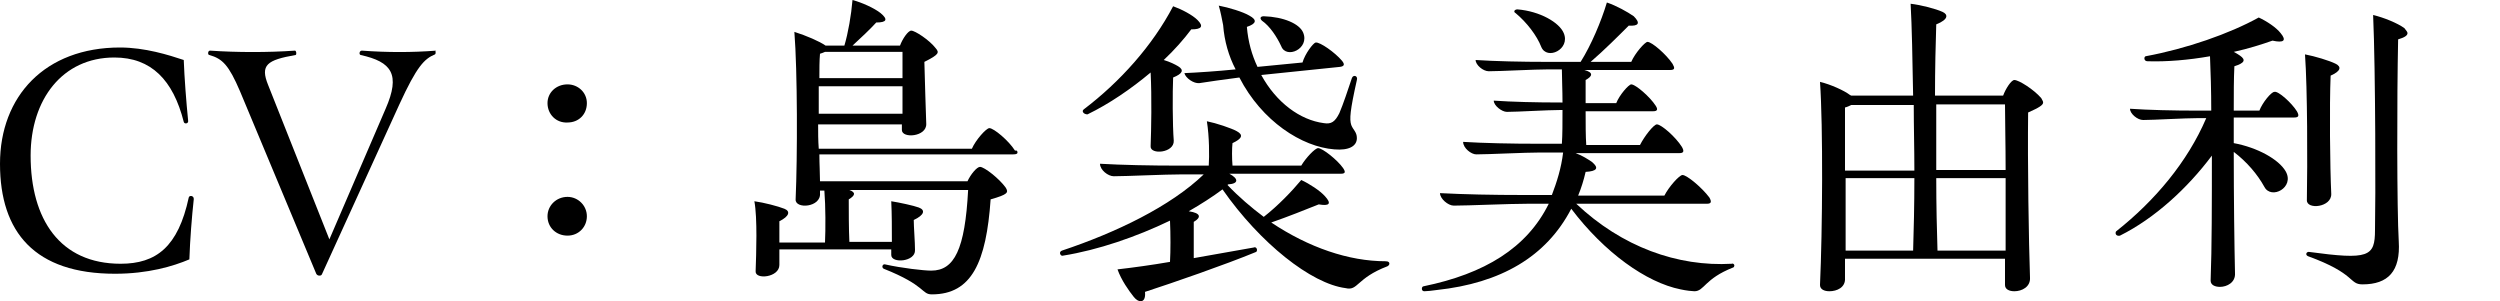 <?xml version="1.0" encoding="utf-8"?>
<!-- Generator: Adobe Illustrator 26.0.1, SVG Export Plug-In . SVG Version: 6.00 Build 0)  -->
<svg version="1.1" id="レイヤー_1" xmlns="http://www.w3.org/2000/svg" xmlns:xlink="http://www.w3.org/1999/xlink" x="0px"
	 y="0px" width="400px" height="48.2px" viewBox="0 0 400 48.2" style="enable-background:new 0 0 400 48.2;" xml:space="preserve">
<g id="CV_xFF1A_島袋美由利">
	<g>
		<path d="M0,26.2C0,15.4,7.2,7.6,19.2,7.6c4,0,7.8,1.2,10.2,2c0.1,2.8,0.4,6.7,0.7,9.7c0.1,0.5-0.6,0.6-0.7,0.2
			c-1.7-6.7-5.2-10.3-11.1-10.3C10,9.2,4.9,15.9,4.9,24.9c0,10.2,4.7,17.3,14.4,17.3c5.7,0,9.2-2.7,10.9-10.6
			c0.1-0.4,0.8-0.3,0.8,0.2v0.1c-0.3,2.7-0.6,6.5-0.7,9.6c-2.6,1.1-6.6,2.3-11.9,2.3C5.6,43.8,0,37.2,0,26.2z"/>
		<path d="M69.7,8.4c0,0.1,0,0.2-0.1,0.3c-1.7,0.7-2.9,1.9-5.7,8L51.5,43.9c-0.1,0.2-0.3,0.2-0.4,0.2c-0.2,0-0.4-0.1-0.5-0.3
			L38.4,14.6c-1.8-4.2-2.8-5.2-4.9-5.8c-0.1,0-0.2-0.1-0.2-0.3s0.1-0.4,0.3-0.4c4.4,0.3,9.3,0.3,13.6,0c0.2,0,0.3,0.6,0.1,0.7
			c-4.6,0.8-5.7,1.6-4.4,4.8l9.8,24.7l9-20.9c2.4-5.5,1-7.5-4-8.6c-0.3-0.1-0.2-0.7,0.2-0.7c4.1,0.3,8,0.3,11.9,0
			C69.6,8,69.7,8.2,69.7,8.4z"/>
		<path d="M87.6,16.5c0-1.7,1.4-3,3.2-3c1.7,0,3.1,1.3,3.1,3c0,1.8-1.3,3.1-3.1,3.1C89,19.7,87.6,18.3,87.6,16.5z M87.6,34.6
			c0-1.7,1.4-3.1,3.2-3.1c1.7,0,3.1,1.4,3.1,3.1s-1.3,3.1-3.1,3.1S87.6,36.4,87.6,34.6z"/>
		<path d="M162.8,24.4c0,0.2-0.2,0.3-0.7,0.3h-31c0,1.6,0.1,3,0.1,4.3h23.6c0.5-1.1,1.5-2.3,2-2.3c0.7,0,3.1,1.9,4.1,3.3
			c0.5,0.8,0.4,1.1-2.4,1.9c-0.7,10-3,15.2-9.4,15.2c-1.7,0-0.9-1.4-7.7-4.1c-0.4-0.2-0.2-0.8,0.2-0.7c2.7,0.6,6.2,1,7.4,1
			c3.7,0,5.4-3.4,5.9-12.9h-19c1.1,0.4,0.9,0.9-0.1,1.5c0,1.6,0,4.8,0.1,6.8h6.8c0-2.1,0-4.5-0.1-6.5c1.3,0.2,3.6,0.7,4.4,1
			c1.1,0.4,0.9,1.2-0.8,2c0,1.1,0.2,3.5,0.2,4.8c0.1,1.9-3.8,2.2-3.8,0.8v-0.9h-17.9v2.5c0,2-3.9,2.4-3.8,1
			c0.1-2.9,0.3-8.5-0.2-11.2c1.5,0.2,3.8,0.8,4.8,1.2c1,0.4,0.8,1.2-0.8,2v3.4h7.3c0.1-2.1,0.1-5.8-0.1-8.3h-0.7v0.4
			c0.2,2.3-4,2.6-3.9,1c0.3-6.8,0.3-20.5-0.2-26.8c1.9,0.6,4,1.5,5,2.2h3c0.6-2,1.1-4.9,1.3-7.3c1.5,0.4,3.5,1.3,4.5,2.1
			c1.2,1,1,1.5-0.7,1.5c-1,1.1-2.5,2.5-3.8,3.7h7.6c0.4-1.1,1.3-2.4,1.8-2.4c0.6,0,2.9,1.5,3.9,2.8c0.6,0.7,0.6,1-1.8,2.2
			c0.1,3.2,0.2,7.6,0.3,9.9c0.1,2.1-3.9,2.4-3.9,1v-0.9h-13.4c0,1.3,0,2.6,0.1,3.9h24.5c0.6-1.4,2.3-3.3,2.8-3.3
			c0.7,0,3.1,2,4.1,3.6C162.7,24,162.8,24.2,162.8,24.4z M131,13.8v4.4h13.4v-4.4H131z M144.4,12.5V8.3H132
			c-0.2,0.1-0.5,0.2-0.8,0.3c-0.1,1.1-0.1,2.4-0.1,3.9H144.4z"/>
		<path d="M222.3,42.2c0,0.1-0.1,0.3-0.3,0.4c-5,1.9-4.7,4-6.7,3.5c-5.5-0.7-13.7-7.2-19.7-15.8c-1.6,1.2-3.5,2.4-5.4,3.5
			c2,0.3,2,1,0.8,1.7v5.8c3.4-0.6,6.7-1.2,9.6-1.7c0.4-0.2,0.7,0.4,0.4,0.7c-5.1,2.1-13.2,4.9-17.8,6.4c0.1,1-0.2,1.5-0.7,1.5
			c-0.3,0-0.7-0.2-1.1-0.7c-0.8-1-2-2.7-2.6-4.4c2.6-0.3,5.5-0.7,8.4-1.2c0.1-1.8,0.1-4.4,0-6.6c-5.4,2.6-11.5,4.7-17.1,5.6
			c-0.3,0.1-0.5-0.2-0.5-0.4c0-0.2,0.1-0.3,0.3-0.4c8.7-2.9,17.4-7.1,22.7-12.2h-3.4c-2.9,0-8.9,0.3-11,0.3c-0.9,0-2.2-1-2.2-2
			c3.5,0.2,8,0.3,12.8,0.3h4.6c0.1-1.5,0.1-4.6-0.3-7.1c1.5,0.3,3.9,1.1,4.8,1.6c1.1,0.6,0.8,1.2-0.7,1.9c-0.1,0.8-0.1,2.5,0,3.6h11
			c0.7-1.2,2.2-2.8,2.7-2.8c0.7,0,3.1,1.9,4,3.2c0.4,0.6,0.4,0.9-0.4,0.9h-17.8c1.5,0.8,1.5,1.6-0.2,1.7l-0.1,0.1
			c1.8,1.9,3.8,3.6,5.8,5.1c2.3-1.8,4.5-4.1,6-5.9c1.3,0.6,3,1.7,3.8,2.6c1.1,1.2,0.7,1.6-1,1.3c-2,0.8-5,2-7.6,2.9
			c6,4,12.4,6.2,18.3,6.2C222.2,41.8,222.3,42,222.3,42.2z M173.4,17.5c5.8-4.4,11-10.2,14.3-16.5c1.4,0.5,3.1,1.4,3.9,2.2
			c1,1,0.7,1.5-1,1.5c-1.2,1.6-2.7,3.3-4.4,4.9c1,0.3,1.8,0.7,2.3,1c1,0.6,0.7,1.2-0.8,1.8c-0.1,2.3-0.1,7.6,0.1,10.1
			c0.1,2-3.8,2.3-3.7,0.9c0.1-2.7,0.2-7.8,0-11.8c-3.1,2.6-6.6,5-10.1,6.7C173.4,18.3,173,17.8,173.4,17.5z M195.7,4
			c-0.2-1-0.4-2.1-0.7-3.1c1.6,0.3,3.9,1,4.9,1.6c1.3,0.7,1.1,1.3-0.4,1.8c0.2,2.4,0.8,4.5,1.7,6.4l7.2-0.7c0.4-1.4,1.7-3.1,2.1-3.2
			c0.7-0.1,3.1,1.6,4.2,2.9c0.5,0.6,0.4,0.9-0.3,1L201.8,12c2.4,4.4,6.2,7.2,10,7.7c1.2,0.2,1.8-0.2,2.5-1.6c0.6-1.4,1.4-3.8,2-5.6
			c0.2-0.6,1-0.4,0.8,0.3c-1.1,4.9-1.2,6.3-0.9,7.2c0.3,0.8,0.9,1.1,0.9,2.1c0,1.3-1.3,2-3.6,1.8c-5.2-0.4-11.6-4.5-15.2-11.5
			c-2.3,0.3-5.2,0.7-6.4,0.9c-0.9,0.1-2.2-0.8-2.4-1.6c2.2-0.1,5.2-0.3,8.2-0.6C196.6,9,195.9,6.6,195.7,4z M202.2,2.6
			c3.2,0.1,5.7,1.2,6.3,2.6c1.1,2.6-2.7,4.3-3.5,2.2c-0.7-1.5-1.8-3.2-3.1-4.1C201.5,2.9,201.7,2.6,202.2,2.6z"/>
		<path d="M277.5,42.5c0,0.1-0.1,0.3-0.2,0.3c-4.6,1.8-4.6,3.8-6.2,3.8c-0.3,0-1.3-0.1-2.2-0.3c-5.5-1.1-12.2-5.9-17.5-12.9
			c-4,7.7-11.3,11.9-21.5,13c-0.7,0.1-1.6,0.2-2,0.2c-0.3,0-0.4-0.2-0.4-0.4c0-0.2,0.1-0.4,0.3-0.4c9.7-2,16.5-6.1,20-13.2h-3.4
			c-3,0-9.5,0.3-11.8,0.3c-0.9,0-2.2-1.1-2.2-2c3.8,0.2,8.4,0.3,13.4,0.3h4.5c0.8-2.1,1.5-4.3,1.8-6.8h-3.6c-2.6,0-8.3,0.3-10.3,0.3
			c-0.8,0-2.1-1-2.1-2c3.3,0.2,7.6,0.3,12.2,0.3h3.6c0.1-1.4,0.1-3.4,0.1-5.4h-0.3c-2.1,0-6.9,0.3-8.6,0.3c-0.8,0-2.1-1-2.1-1.8
			c2.9,0.2,6.8,0.3,10.7,0.3h0.3c0-2-0.1-3.9-0.1-5.3h-2.1c-2.4,0-7.7,0.3-9.6,0.3c-0.9,0-2.1-1-2.1-1.8c3.1,0.2,7.3,0.3,11.6,0.3
			h5.2c1.7-2.7,3.3-6.5,4.2-9.5c1.5,0.5,3.3,1.5,4.3,2.2c1.1,1.1,0.8,1.6-0.8,1.5c-1.6,1.6-4,4-6.1,5.8h6.5c0.6-1.4,2.2-3.2,2.6-3.2
			c0.7,0,3,2,4,3.5c0.4,0.7,0.4,1-0.4,1h-13.7c1.5,0.4,1.3,1,0.2,1.6v3.7h4.9c0.5-1.3,2-3,2.4-3c0.7,0,3,2,3.9,3.4
			c0.4,0.6,0.3,0.9-0.4,0.9h-10.8c0,2,0,4,0.1,5.4h8.6c0.7-1.4,2.2-3.3,2.7-3.3c0.7,0,3,2,4,3.6c0.4,0.7,0.3,1-0.4,1h-16.6
			c1.1,0.4,2,1,2.6,1.4c1.2,1,0.8,1.5-1,1.6c-0.3,1.3-0.7,2.6-1.2,3.8h13.8c0.7-1.4,2.4-3.3,2.9-3.3c0.7,0,3.1,2,4.3,3.6
			c0.4,0.7,0.3,1-0.4,1h-20.9c7.3,6.9,16.2,10.1,24.9,9.6C277.3,42.1,277.5,42.3,277.5,42.5z M242.8,1.5c3.6,0.3,6.7,2.1,7.4,3.8
			c1.1,2.6-2.7,4.4-3.6,2.2c-0.7-1.8-2.3-3.9-4.1-5.4C242.1,1.9,242.3,1.5,242.8,1.5z"/>
		<path d="M326.9,16.4c0,0.4-0.6,0.8-2.4,1.6c-0.1,8.1,0.1,20.7,0.3,26.4c0.1,1.5-1.3,2.2-2.5,2.2c-0.8,0-1.5-0.3-1.5-1v-4.2h-25.6
			v3.1c0.1,1.5-1.3,2.1-2.5,2.1c-0.8,0-1.5-0.3-1.5-1c0.4-8.8,0.5-25.3,0-32.5c1.7,0.4,3.9,1.4,4.8,2.1l0.2,0.1h9.9
			c-0.1-5.8-0.2-11.1-0.4-14.7c1.7,0.2,4,0.8,5.1,1.3c0.9,0.4,1,1.2-1,2c-0.1,3.1-0.2,7.1-0.2,11.4h10.9c0.4-1.1,1.3-2.5,1.8-2.5
			c0.7,0,3.1,1.5,4.3,2.9C326.8,16.1,326.9,16.2,326.9,16.4z M295.3,27.3h11c0-3.5-0.1-7.1-0.1-10.5h-10c-0.2,0.1-0.6,0.3-1,0.4
			v10.1H295.3z M295.3,28.5v11.6h10.8c0.1-3.2,0.2-7.3,0.2-11.6H295.3z M309.8,16.7v10.5h11.1c0-4.1-0.1-8-0.1-10.5L309.8,16.7
			L309.8,16.7z M320.9,40.1V28.5h-11.1c0,4.4,0.1,8.5,0.2,11.6H320.9z"/>
		<path d="M367.5,17.8c0.4,0.7,0.3,1-0.4,1h-9.7v4.1c3.8,0.7,7.2,2.6,8.3,4.5c1.5,2.6-2.3,4.6-3.4,2.5c-1.1-2-2.8-4-4.9-5.6
			c0,7.4,0.1,15.1,0.2,19.4c0.1,1.5-1.3,2.2-2.4,2.2c-0.8,0-1.5-0.3-1.5-1c0.2-5.2,0.2-12.7,0.2-20c-3.9,5.2-9.1,10-14.7,12.8
			c-0.4,0.1-0.7-0.1-0.7-0.4c0-0.1,0-0.2,0.1-0.3c6.2-4.9,11.4-11.1,14.4-18.1h-1.3c-2.2,0-7.1,0.3-8.8,0.3c-0.9,0-2.1-1-2.1-1.8
			c2.9,0.2,6.9,0.3,10.9,0.3h2.1c0-3.2-0.1-6.3-0.2-8.7c-3.4,0.6-6.9,0.9-10,0.8c-0.6,0-0.6-0.7-0.3-0.8c6.5-1.2,13.4-3.6,18.1-6.2
			c1.3,0.6,2.8,1.6,3.5,2.5c1,1.2,0.5,1.6-1.3,1.2c-1.7,0.6-3.9,1.3-6.2,1.8c0.4,0.2,0.7,0.4,1,0.6c1,0.7,0.7,1.2-0.9,1.7
			c-0.1,2-0.1,4.4-0.1,7.1h4.1c0.5-1.3,1.9-3,2.4-3C364.5,14.5,366.7,16.5,367.5,17.8z M368.8,8.7c1.6,0.3,3.9,1,4.9,1.5
			s0.8,1.2-0.8,1.9c-0.2,4.8-0.1,14.7,0.1,18.9c0.1,2.2-4,2.6-3.9,1C369.2,26.1,369.2,14.3,368.8,8.7z M385.2,5.3
			c0,0.4-0.5,0.7-1.5,1c-0.2,9.3-0.2,27.2,0.1,32.3c0.3,4.8-1.7,6.9-5.8,6.9c-2.2,0-1-1.7-8.7-4.5c-0.5-0.2-0.3-0.7,0.1-0.7
			c9.6,1.3,10.6,0.8,10.6-3.5c0.1-4.4,0.1-25.3-0.3-34.4c1.7,0.4,3.9,1.3,5,2.1C385,4.9,385.2,5.1,385.2,5.3z"/>
	</g>
</g>
</svg>
